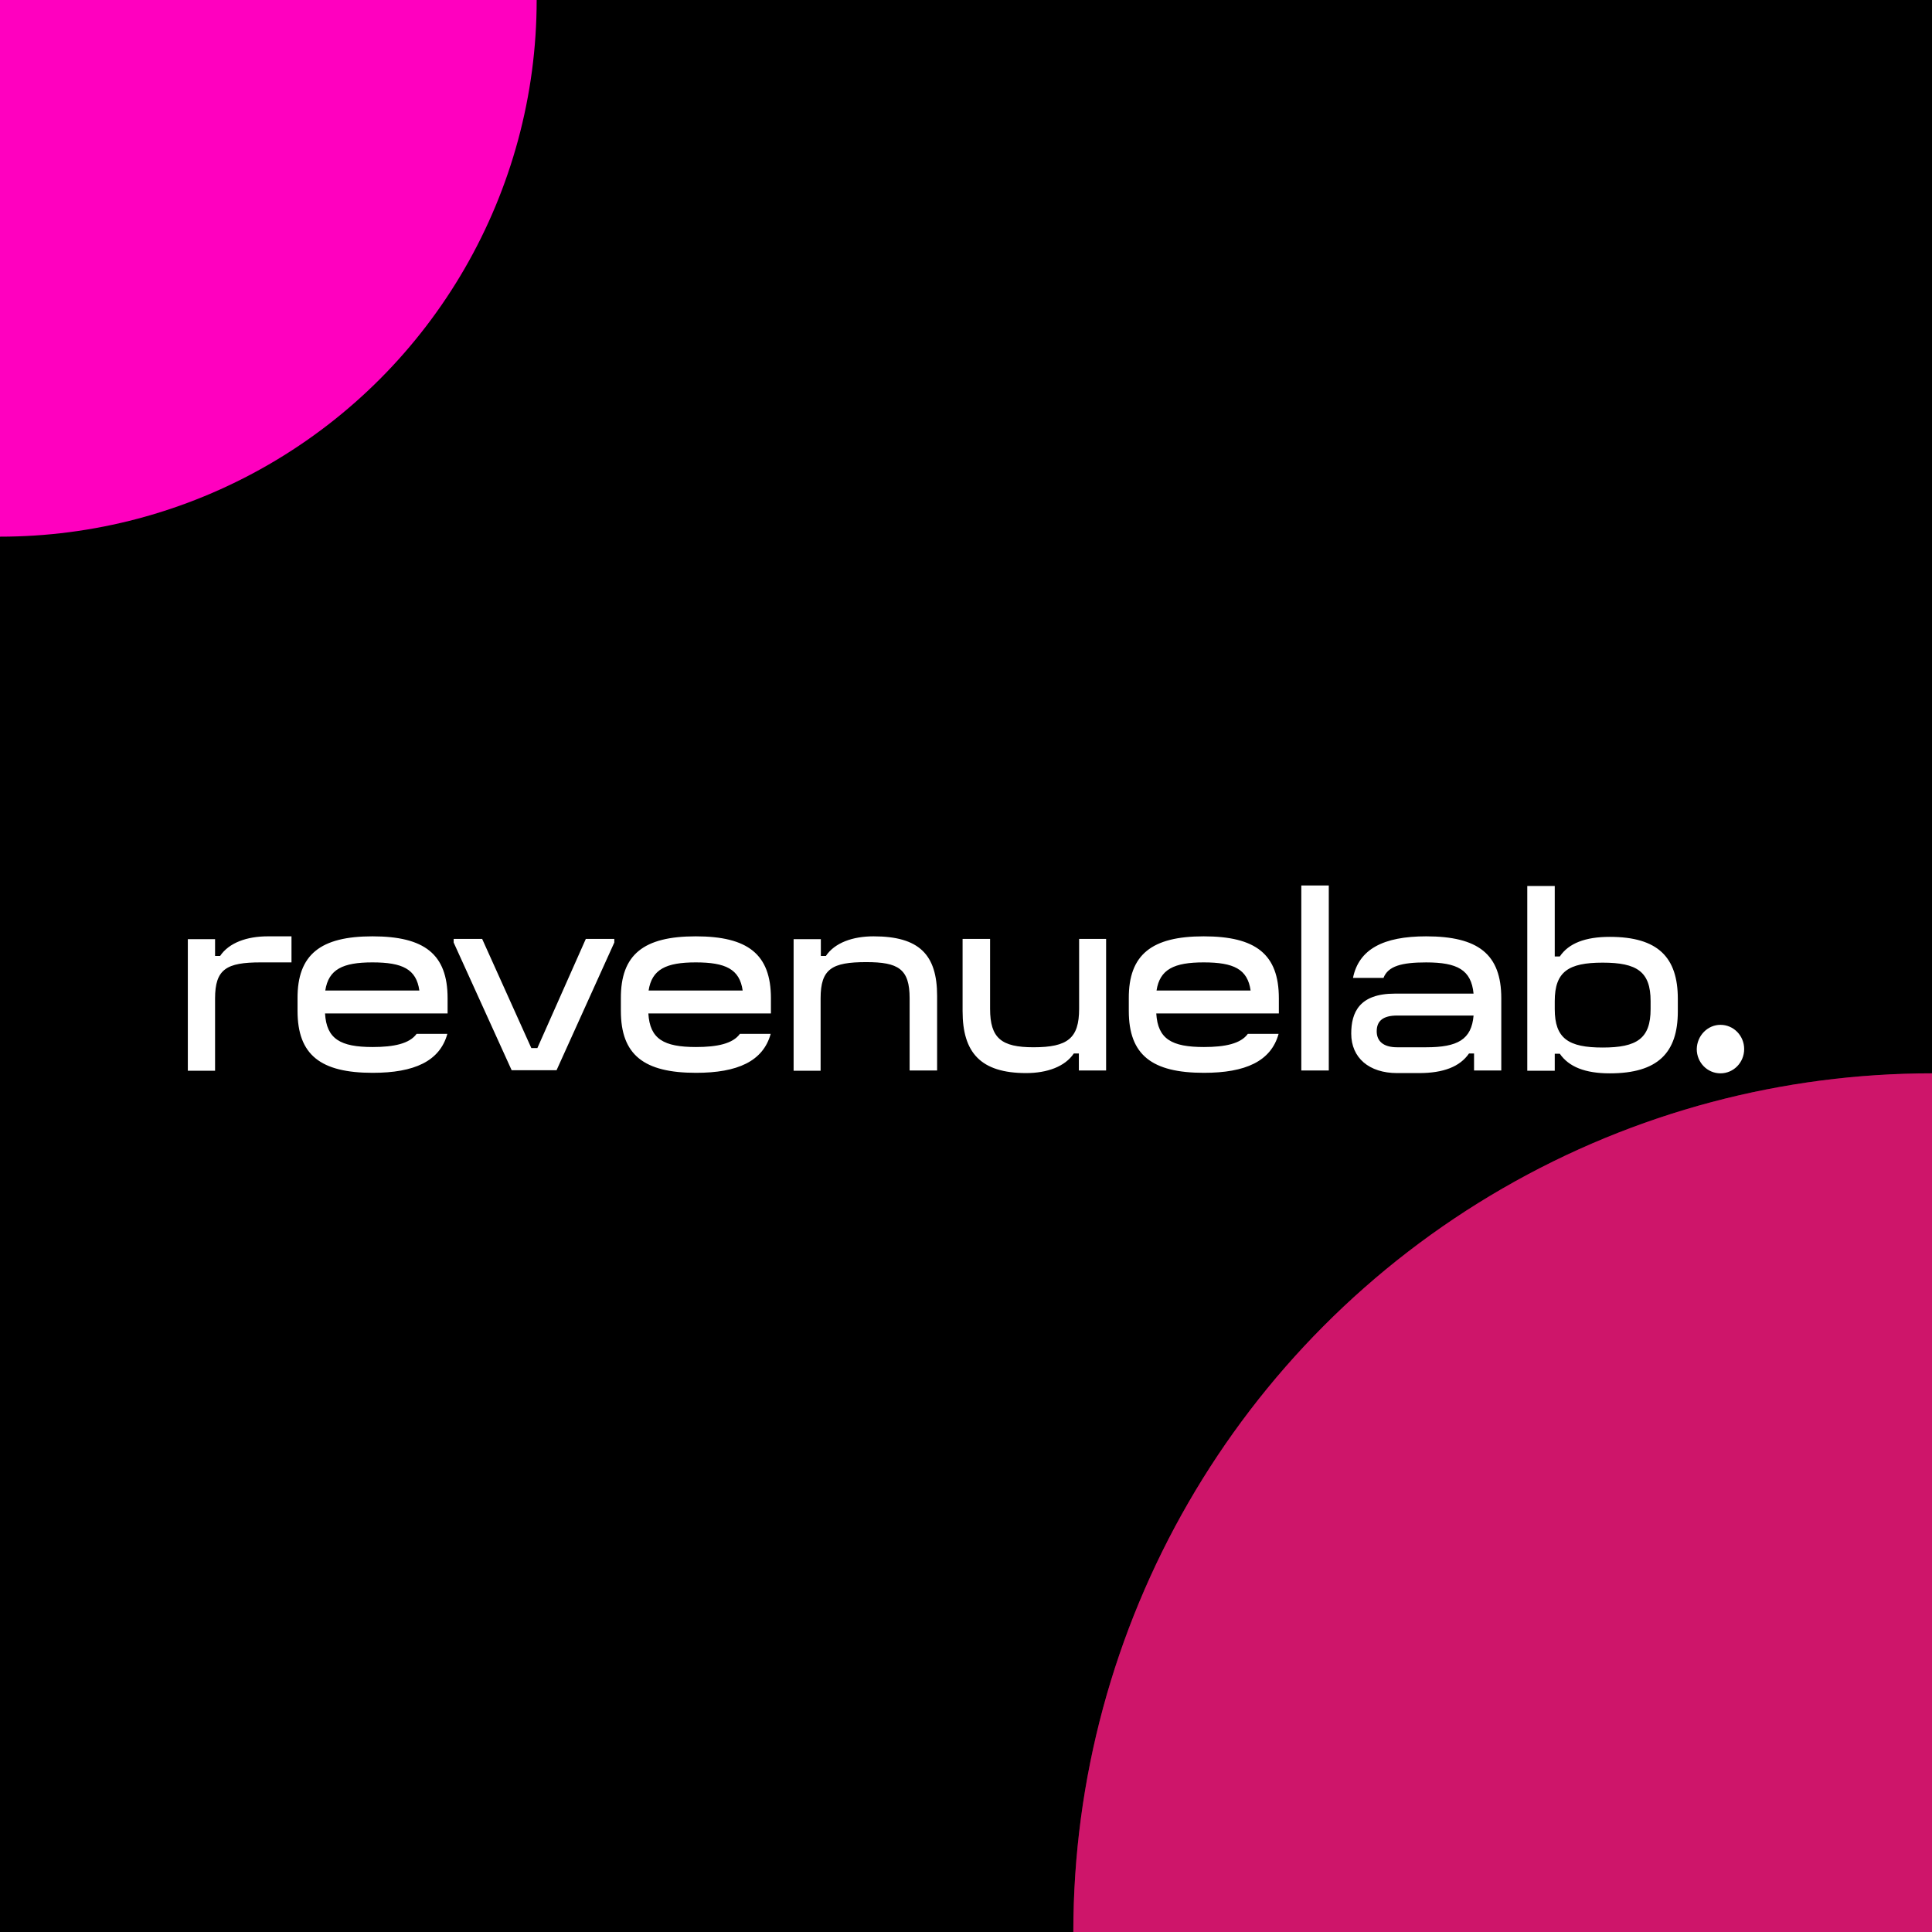 <?xml version="1.0" encoding="UTF-8"?>
<svg xmlns="http://www.w3.org/2000/svg" width="144" height="144" viewBox="0 0 144 144" fill="none">
  <g clip-path="url(#clip0_318_884)">
    <rect width="144" height="144" fill="black"></rect>
    <g opacity="0.75" filter="url(#filter0_f_318_884)">
      <circle cx="144" cy="144" r="64" fill="#F3187D"></circle>
    </g>
    <g filter="url(#filter1_f_318_884)">
      <circle r="40" fill="#FF00BF"></circle>
    </g>
    <g opacity="0.4" filter="url(#filter2_f_318_884)">
      <circle cx="144" cy="144" r="64" fill="#F3187D"></circle>
    </g>
    <g clip-path="url(#clip1_318_884)">
      <path d="M128.233 76.385C129.211 76.385 130 77.192 130 78.192C130 79.193 129.211 80 128.233 80C127.255 80 126.466 79.193 126.466 78.192C126.485 77.192 127.274 76.385 128.233 76.385ZM43.663 69.981L40.053 78.116H39.602L35.937 69.981H33.813V70.25L38.136 79.769H41.482L45.787 70.25V69.981H43.663ZM99.04 66H96.992V79.789H99.04V66ZM116.259 78.539C116.935 79.52 118.157 80.001 119.981 80.001C123.571 80.001 125.055 78.462 125.055 75.385V74.443C125.055 71.366 123.589 69.828 119.981 69.828C118.157 69.828 116.917 70.309 116.259 71.29C116.165 71.29 115.882 71.29 115.882 71.29V66.038H115.864H113.852H113.834V79.808H115.882V78.539H116.259ZM119.455 71.75C122.011 71.75 123.026 72.423 123.026 74.615V75.211C123.026 77.404 122.011 78.077 119.455 78.077C116.898 78.077 115.882 77.404 115.882 75.211V74.615C115.883 72.423 116.899 71.75 119.455 71.75ZM80.431 69.981V75.192C80.431 77.384 79.584 78.057 77.028 78.057C74.641 78.057 73.795 77.384 73.795 75.192V69.981H71.746V75.366C71.746 78.443 73.081 79.981 76.483 79.981C78.044 79.981 79.378 79.5 80.036 78.519H80.412V79.788H82.443V69.981H80.431ZM61.163 79.789V74.404C61.163 72.212 62.009 71.711 64.565 71.711C66.952 71.711 67.798 72.212 67.798 74.404V79.789H69.847V74.231C69.847 71.154 68.513 69.789 65.11 69.789C63.55 69.789 62.216 70.269 61.557 71.25H61.181V70H59.151V79.808H61.162L61.163 79.789ZM21.707 69.789H19.959C18.398 69.789 17.064 70.269 16.406 71.25H16.03V70H14V79.808H16.03V74.423C16.03 72.231 16.877 71.731 19.433 71.731H21.726V69.789H21.707ZM89.716 69.789C93.589 69.789 95.318 71.115 95.318 74.404V75.346V75.538H93.269H86.182C86.295 77.442 87.329 78.039 89.735 78.039C91.314 78.039 92.48 77.789 93.006 77.058H95.299C94.735 79.097 92.837 79.962 89.735 79.962C85.863 79.962 84.134 78.635 84.134 75.346V74.423C84.115 71.135 85.863 69.789 89.716 69.789ZM89.716 71.731C87.499 71.731 86.446 72.25 86.201 73.827H93.213C92.987 72.231 91.953 71.731 89.716 71.731ZM27.759 69.789C31.632 69.789 33.361 71.115 33.361 74.404V75.346V75.538H31.312H24.226C24.338 77.442 25.372 78.039 27.779 78.039C29.358 78.039 30.523 77.789 31.05 77.058H33.343C32.779 79.097 30.88 79.962 27.779 79.962C23.907 79.962 22.177 78.635 22.177 75.346V74.423C22.158 71.135 23.906 69.789 27.759 69.789ZM27.759 71.731C25.541 71.731 24.489 72.25 24.244 73.827H31.256C31.031 72.231 29.997 71.731 27.759 71.731ZM51.858 69.789C55.73 69.789 57.46 71.115 57.46 74.404V75.346V75.538H55.411H48.325C48.437 77.442 49.471 78.039 51.878 78.039C53.457 78.039 54.622 77.789 55.148 77.058H57.442C56.878 79.097 54.979 79.962 51.878 79.962C48.005 79.962 46.276 78.635 46.276 75.346V74.423C46.257 71.135 47.986 69.789 51.858 69.789ZM51.858 71.731C49.64 71.731 48.587 72.25 48.343 73.827H55.354C55.129 72.231 54.076 71.731 51.858 71.731ZM106.296 69.789C110.168 69.789 111.897 71.115 111.897 74.404V79.789H109.867V78.52H109.491C108.814 79.501 107.592 79.981 105.769 79.981H104.134C102.047 79.981 100.713 78.847 100.713 77.039C100.713 75.462 101.315 74.059 103.965 74.059H109.83C109.661 72.29 108.627 71.732 106.295 71.732C104.491 71.732 103.457 72.001 103.119 72.886H100.844C101.278 70.75 103.1 69.789 106.296 69.789ZM106.296 78.058C108.645 78.058 109.68 77.481 109.831 75.693H104.134C103.081 75.693 102.612 76.097 102.612 76.866C102.612 77.596 103.1 78.058 104.134 78.058H106.296Z" fill="white"></path>
    </g>
  </g>
  <defs>
    <filter id="filter0_f_318_884" x="-48" y="-48" width="384" height="384" color-interpolation-filters="sRGB">
      <feFlood flood-opacity="0" result="BackgroundImageFix"></feFlood>
      <feBlend mode="normal" in="SourceGraphic" in2="BackgroundImageFix" result="shape"></feBlend>
      <feGaussianBlur stdDeviation="64" result="effect1_foregroundBlur_318_884"></feGaussianBlur>
    </filter>
    <filter id="filter1_f_318_884" x="-144" y="-144" width="288" height="288" color-interpolation-filters="sRGB">
      <feFlood flood-opacity="0" result="BackgroundImageFix"></feFlood>
      <feBlend mode="normal" in="SourceGraphic" in2="BackgroundImageFix" result="shape"></feBlend>
      <feGaussianBlur stdDeviation="52" result="effect1_foregroundBlur_318_884"></feGaussianBlur>
    </filter>
    <filter id="filter2_f_318_884" x="-48" y="-48" width="384" height="384" color-interpolation-filters="sRGB">
      <feFlood flood-opacity="0" result="BackgroundImageFix"></feFlood>
      <feBlend mode="normal" in="SourceGraphic" in2="BackgroundImageFix" result="shape"></feBlend>
      <feGaussianBlur stdDeviation="64" result="effect1_foregroundBlur_318_884"></feGaussianBlur>
    </filter>
    <clipPath id="clip0_318_884">
      <rect width="144" height="144" fill="white"></rect>
    </clipPath>
    <clipPath id="clip1_318_884">
      <rect width="116" height="14" fill="white" transform="translate(14 66)"></rect>
    </clipPath>
  </defs>
</svg>
